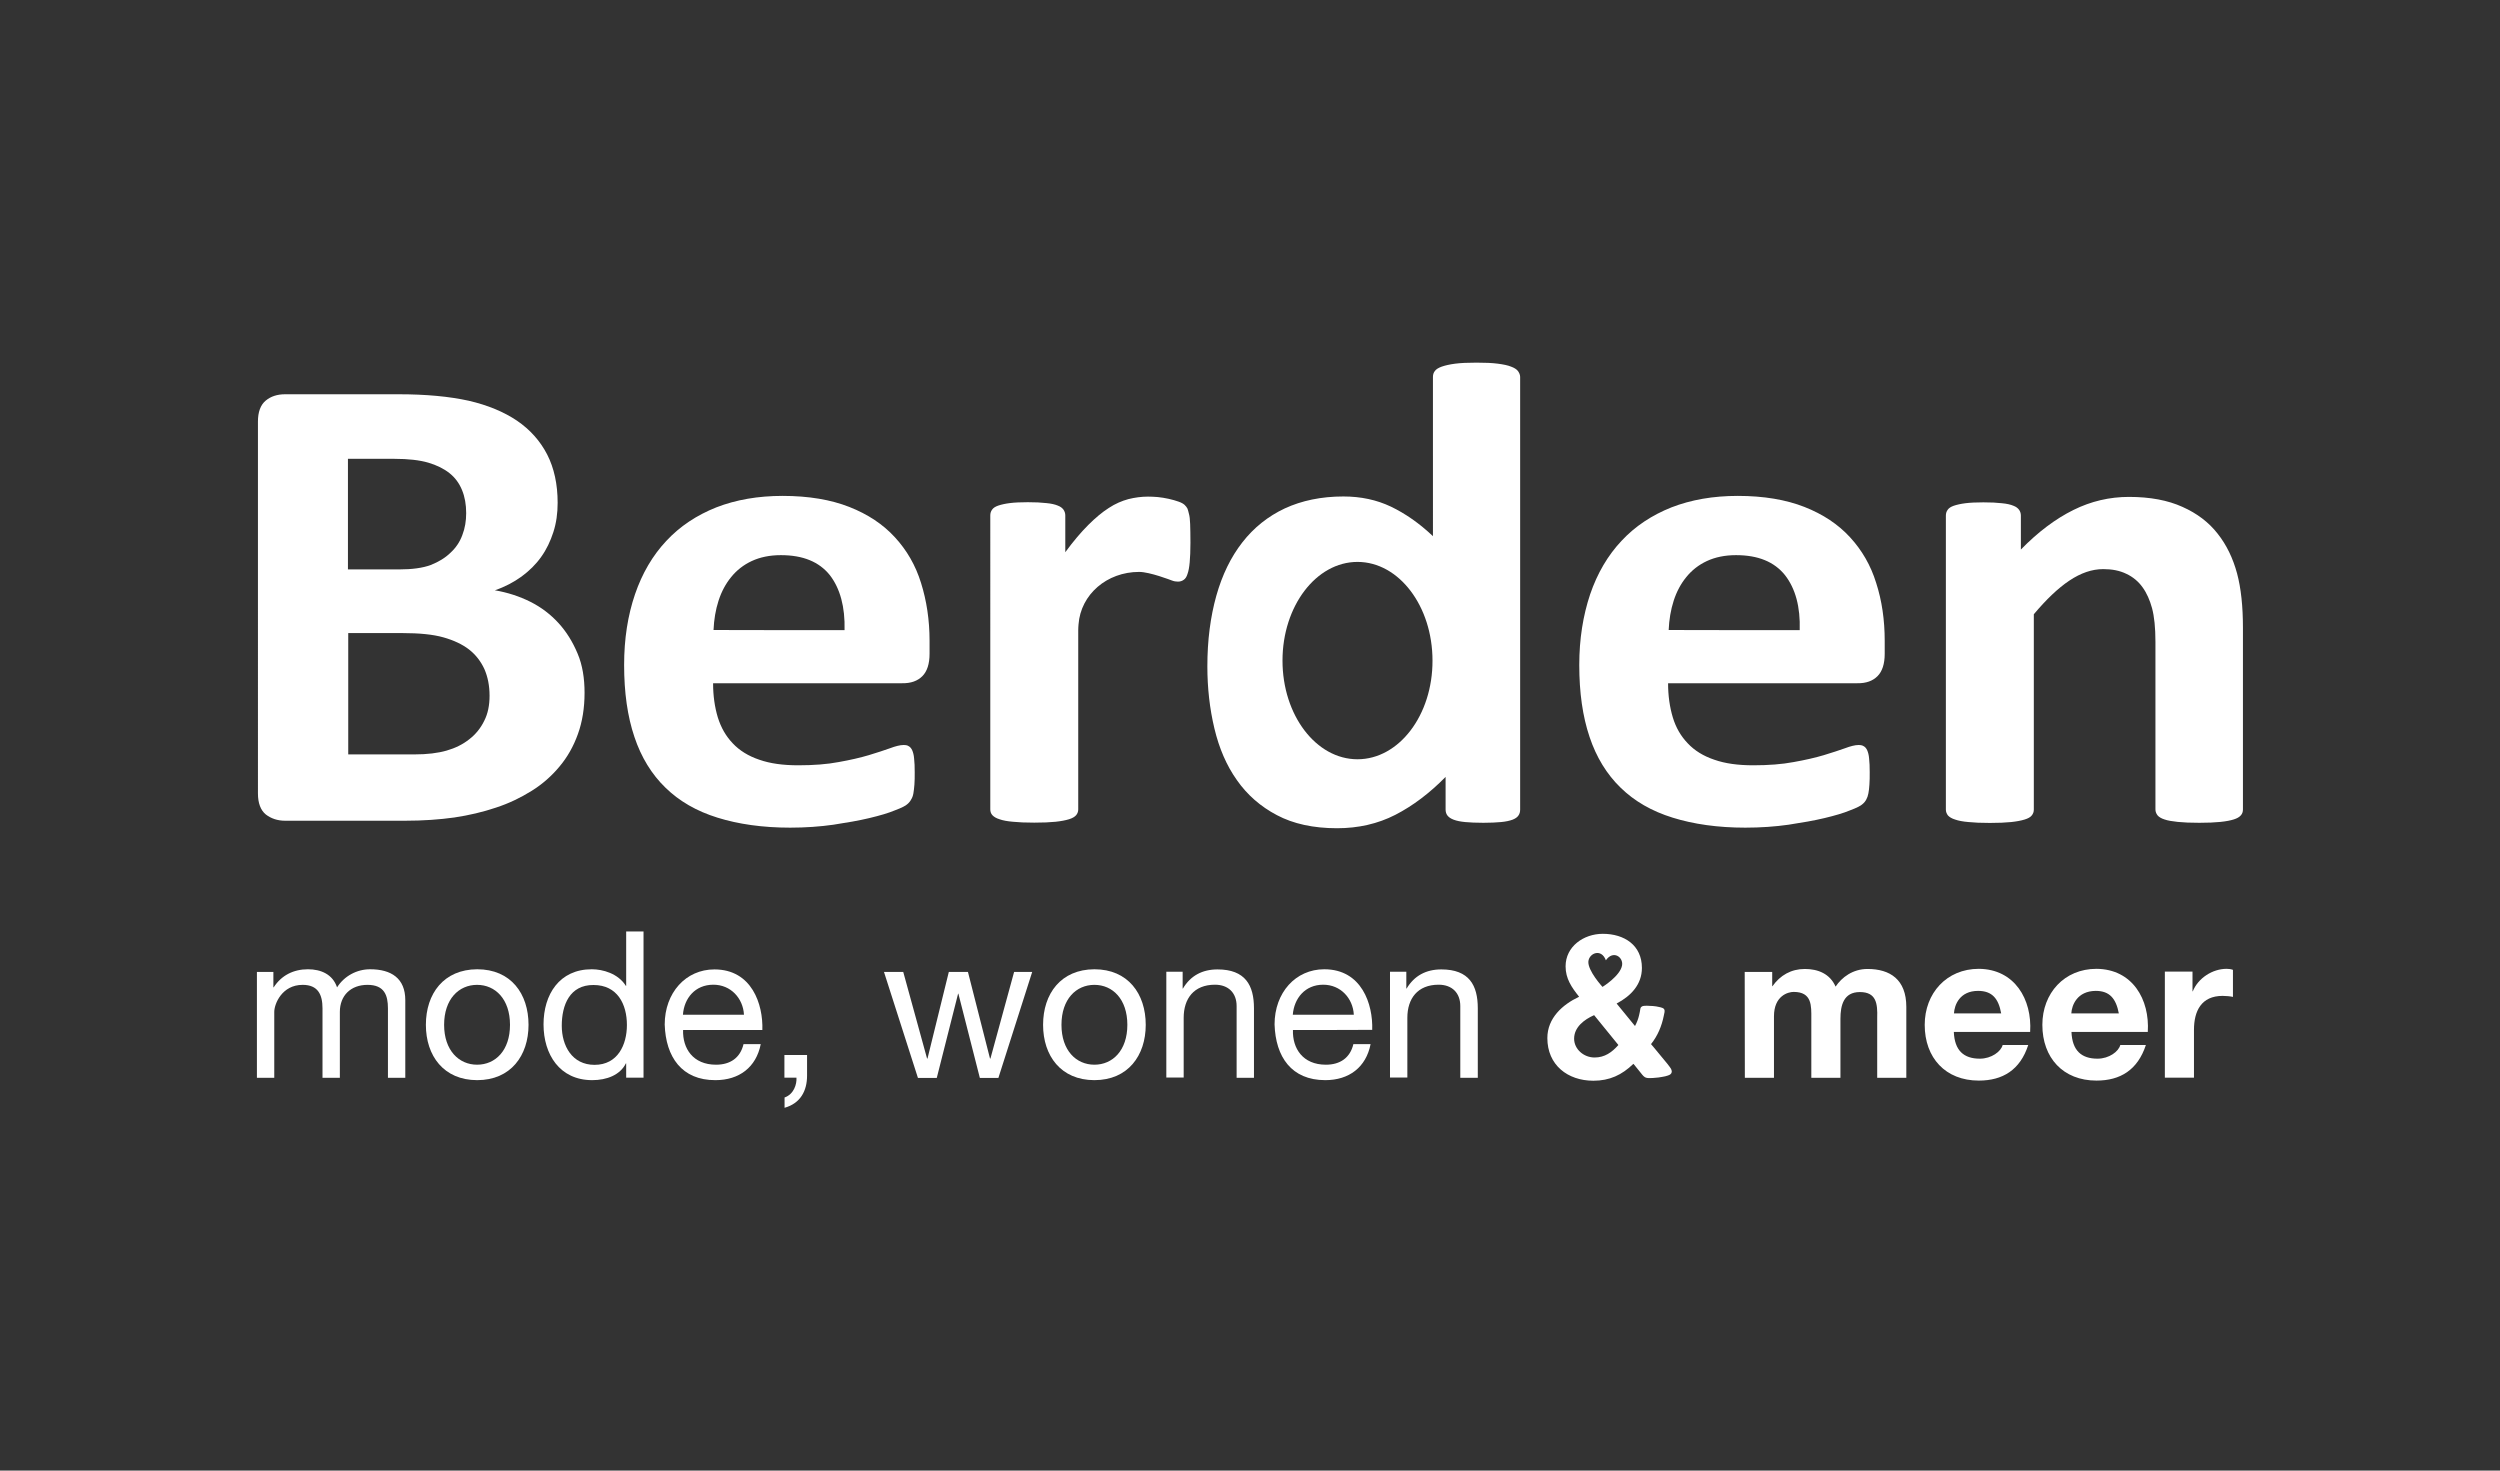 <?xml version="1.0" encoding="UTF-8"?> <svg xmlns="http://www.w3.org/2000/svg" xmlns:xlink="http://www.w3.org/1999/xlink" version="1.1" id="Laag_1" x="0px" y="0px" viewBox="0 0 170 100" style="enable-background:new 0 0 170 100;" xml:space="preserve"><rect x="0" y="0" width="170" height="100" fill="#333333" stroke="none"/> <style type="text/css"> .st0{fill:#FFFFFF;} </style> <g id="XMLID_00000076605121618562599230000004768036566519447209_"> <g> <path class="st0" d="M152.52,42.68v12.36c0,0.15-0.04,0.29-0.14,0.4c-0.1,0.12-0.26,0.21-0.48,0.28s-0.52,0.13-0.91,0.17 c-0.39,0.04-0.87,0.06-1.44,0.06c-0.58,0-1.07-0.02-1.46-0.06c-0.38-0.04-0.69-0.09-0.91-0.17c-0.22-0.07-0.38-0.17-0.47-0.28 c-0.09-0.12-0.14-0.25-0.14-0.39V43.65c0-0.97-0.08-1.73-0.23-2.29c-0.15-0.55-0.36-1.03-0.65-1.43c-0.28-0.39-0.65-0.7-1.1-0.91 c-0.45-0.22-0.97-0.32-1.57-0.32c-0.76,0-1.52,0.26-2.3,0.78c-0.78,0.52-1.58,1.29-2.42,2.29v13.29c0,0.15-0.05,0.28-0.14,0.39 c-0.09,0.12-0.26,0.21-0.49,0.28c-0.23,0.07-0.53,0.13-0.91,0.17c-0.38,0.04-0.87,0.06-1.45,0.06c-0.59,0-1.07-0.02-1.45-0.06 c-0.37-0.03-0.69-0.09-0.91-0.17c-0.23-0.07-0.39-0.17-0.49-0.28c-0.09-0.12-0.14-0.25-0.14-0.39v-20c0-0.15,0.04-0.28,0.12-0.39 c0.08-0.12,0.22-0.21,0.42-0.28c0.21-0.07,0.47-0.13,0.79-0.17c0.32-0.04,0.74-0.06,1.22-0.06c0.5,0,0.92,0.02,1.26,0.06 c0.33,0.03,0.59,0.09,0.78,0.17c0.19,0.07,0.31,0.17,0.39,0.28c0.08,0.11,0.12,0.25,0.12,0.39v2.31c1.17-1.2,2.36-2.09,3.57-2.69 c1.21-0.6,2.47-0.89,3.78-0.89c1.44,0,2.65,0.23,3.64,0.68c0.99,0.44,1.79,1.05,2.39,1.82c0.61,0.77,1.04,1.67,1.32,2.7 C152.39,40,152.52,41.24,152.52,42.68z"></path> <path class="st0" d="M151.14,67.72c-1.46,0-1.95,1.04-1.95,2.31v3.25h-1.98v-7.21h1.88v1.34h0.02c0.36-0.9,1.34-1.53,2.3-1.53 c0.14,0,0.3,0.02,0.43,0.07v1.84C151.68,67.75,151.38,67.72,151.14,67.72z"></path> <path class="st0" d="M140.85,68.91h3.23c-0.19-1-0.62-1.53-1.57-1.53C141.24,67.39,140.88,68.36,140.85,68.91z M146.05,70.17 L146.05,70.17L146.05,70.17h-5.19c0.05,1.26,0.67,1.82,1.77,1.82c0.79,0,1.44-0.49,1.55-0.93h1.74c-0.56,1.7-1.74,2.42-3.36,2.42 c-2.27,0-3.68-1.55-3.68-3.79c0-2.15,1.49-3.81,3.68-3.81C145.01,65.9,146.19,67.96,146.05,70.17z"></path> <path class="st0" d="M136.08,68.91c-0.18-1-0.61-1.53-1.57-1.53c-1.26,0-1.61,0.97-1.64,1.53H136.08z M138.05,70.17L138.05,70.17 h-5.19c0.05,1.26,0.67,1.82,1.77,1.82c0.79,0,1.44-0.49,1.55-0.93h1.74c-0.55,1.7-1.74,2.42-3.36,2.42 c-2.27,0-3.68-1.55-3.68-3.79c0-2.15,1.49-3.81,3.68-3.81C137,65.9,138.19,67.96,138.05,70.17L138.05,70.17z"></path> <path class="st0" d="M128.16,43.57v0.89c0,0.69-0.17,1.2-0.49,1.52c-0.32,0.32-0.77,0.49-1.37,0.48h-12.87 c0,0.85,0.11,1.62,0.32,2.32s0.55,1.28,1.02,1.77c0.46,0.49,1.06,0.86,1.8,1.11c0.74,0.26,1.61,0.38,2.65,0.38 c1.04,0,1.96-0.07,2.75-0.22c0.79-0.14,1.48-0.3,2.05-0.47c0.58-0.18,1.06-0.33,1.44-0.47c0.37-0.14,0.69-0.22,0.92-0.22 c0.14,0,0.26,0.02,0.35,0.08c0.1,0.05,0.18,0.15,0.24,0.28c0.06,0.14,0.11,0.31,0.13,0.57c0.03,0.25,0.04,0.55,0.04,0.92 c0,0.32,0,0.61-0.02,0.84c-0.01,0.24-0.04,0.43-0.07,0.6c-0.03,0.17-0.08,0.3-0.14,0.41c-0.06,0.12-0.15,0.23-0.26,0.32 c-0.1,0.1-0.38,0.25-0.84,0.42c-0.45,0.19-1.04,0.36-1.75,0.53c-0.71,0.17-1.52,0.31-2.44,0.45c-0.91,0.13-1.9,0.2-2.94,0.2 c-1.88,0-3.53-0.24-4.94-0.68c-1.42-0.44-2.6-1.12-3.54-2.04c-0.94-0.91-1.65-2.07-2.11-3.45c-0.47-1.39-0.7-3.02-0.7-4.89 c0-1.78,0.26-3.37,0.74-4.81c0.49-1.43,1.2-2.64,2.13-3.63c0.93-1,2.07-1.75,3.4-2.28c1.34-0.52,2.84-0.78,4.51-0.78 c1.77,0,3.28,0.26,4.53,0.75c1.27,0.5,2.29,1.18,3.1,2.06s1.41,1.91,1.78,3.11C127.97,40.85,128.16,42.16,128.16,43.57z M122.38,42.85c0.05-1.58-0.29-2.83-1-3.74c-0.73-0.91-1.83-1.36-3.33-1.36c-0.76,0-1.42,0.14-1.98,0.4s-1.03,0.63-1.4,1.09 c-0.37,0.45-0.66,0.99-0.86,1.61c-0.2,0.62-0.31,1.29-0.34,1.99C113.47,42.85,122.38,42.85,122.38,42.85z"></path> <path class="st0" d="M126.47,67.46c-1.11,0-1.32,0.91-1.32,1.82v4.01h-1.98v-4.04c0-0.84,0.06-1.8-1.2-1.8 c-0.38,0-1.34,0.26-1.34,1.66v4.18h-1.98l-0.01-7.2h1.87v0.97h0.02c0.52-0.74,1.27-1.17,2.2-1.17c0.9,0,1.71,0.33,2.09,1.2 c0.42-0.63,1.17-1.2,2.17-1.2c1.53,0,2.64,0.71,2.64,2.58v4.82h-1.98v-4.08C127.68,68.24,127.59,67.46,126.47,67.46z"></path> <path class="st0" d="M108.97,67.11c0,0,1.2-0.74,1.33-1.46c0.1-0.56-0.6-1.07-1.1-0.35c-0.31-0.83-1.13-0.49-1.19,0.07 C107.95,66,108.97,67.11,108.97,67.11z M113.39,72.35c0.12,0.15,0.21,0.28,0.24,0.33c0.03,0.06,0.04,0.12,0.05,0.16 c0,0.04,0,0.09-0.03,0.14c-0.02,0.04-0.07,0.09-0.14,0.12c-0.07,0.03-0.16,0.06-0.28,0.09c-0.12,0.02-0.28,0.06-0.46,0.08 c-0.3,0.03-0.51,0.05-0.64,0.04c-0.13,0-0.23-0.03-0.29-0.07c-0.06-0.04-0.11-0.09-0.16-0.15l-0.54-0.67l-0.07-0.08 c-0.78,0.76-1.62,1.15-2.72,1.15c-1.75,0-3.13-1.07-3.13-2.9c0-1.36,1.03-2.28,2.16-2.81c-0.51-0.64-0.92-1.23-0.92-2.07 c0-1.35,1.23-2.21,2.53-2.21c1.47,0,2.66,0.78,2.66,2.32c0,1.13-0.75,1.91-1.72,2.42l1.25,1.53c0.13-0.24,0.22-0.48,0.28-0.74 c0,0,0.03-0.15,0.05-0.23l0.03-0.18c0-0.06,0.03-0.1,0.05-0.13c0.03-0.03,0.07-0.06,0.13-0.08c0.06-0.01,0.16-0.02,0.26-0.02 c0.1,0,0.26,0.01,0.42,0.02c0.17,0.01,0.29,0.04,0.39,0.06s0.19,0.04,0.26,0.07c0.06,0.02,0.1,0.06,0.12,0.1 c0.02,0.04,0.03,0.08,0.02,0.14v0.04c-0.02,0.08-0.05,0.24-0.05,0.24c-0.14,0.71-0.42,1.38-0.87,1.94l0.22,0.26L113.39,72.35z M110.05,71.06l-1.65-2.03c-0.68,0.3-1.36,0.82-1.36,1.6c0,0.71,0.65,1.28,1.39,1.28C109.12,71.91,109.61,71.56,110.05,71.06z"></path> <path class="st0" d="M103.37,25.63v29.42c0,0.17-0.04,0.3-0.12,0.41c-0.08,0.12-0.22,0.21-0.4,0.28 c-0.19,0.07-0.45,0.13-0.78,0.16c-0.32,0.03-0.73,0.05-1.2,0.05c-0.51,0-0.91-0.02-1.24-0.05c-0.31-0.03-0.57-0.08-0.78-0.16 c-0.21-0.08-0.33-0.17-0.42-0.28c-0.09-0.11-0.13-0.26-0.13-0.41v-2.22c-1.08,1.1-2.23,1.97-3.42,2.58 c-1.19,0.61-2.52,0.91-3.96,0.91c-1.61,0-2.98-0.3-4.09-0.89c-1.11-0.58-2.03-1.39-2.72-2.38c-0.71-1-1.21-2.17-1.53-3.51 c-0.32-1.34-0.48-2.75-0.48-4.23c0-1.78,0.21-3.37,0.61-4.8c0.4-1.42,0.99-2.63,1.77-3.63s1.74-1.77,2.89-2.31 c1.15-0.53,2.48-0.81,3.98-0.81c1.19,0,2.26,0.23,3.23,0.69c0.96,0.46,1.92,1.12,2.86,2.01V25.63c0-0.15,0.04-0.29,0.13-0.4 c0.08-0.12,0.25-0.22,0.47-0.3c0.23-0.08,0.53-0.15,0.91-0.2c0.38-0.05,0.87-0.07,1.45-0.07c0.59,0,1.07,0.02,1.45,0.07 s0.68,0.11,0.9,0.2c0.22,0.08,0.38,0.18,0.47,0.3C103.3,25.34,103.37,25.48,103.37,25.63z M92.31,51.63c2.82,0,5.11-3,5.1-6.71 c0-3.7-2.28-6.71-5.1-6.71c-2.81,0-5.1,3-5.1,6.71C87.21,48.63,89.49,51.63,92.31,51.63z"></path> <path class="st0" d="M98.01,65.92c1.9,0,2.48,1.09,2.48,2.64v4.73H99.3v-4.88c0-0.88-0.55-1.45-1.47-1.45 c-1.44,0-2.13,0.95-2.13,2.25v4.06h-1.18v-7.19h1.11v1.14h0.02C96.17,66.35,96.97,65.92,98.01,65.92z"></path> <path class="st0" d="M92.06,69c-0.06-1.12-0.9-2.04-2.08-2.04c-1.24,0-1.98,0.93-2.07,2.04H92.06z M87.92,70.04 c-0.04,1.25,0.67,2.36,2.24,2.36c0.97,0,1.65-0.47,1.87-1.4h1.17c-0.31,1.58-1.47,2.45-3.08,2.45c-2.3,0-3.38-1.58-3.45-3.79 c0-2.16,1.43-3.75,3.38-3.75c2.55,0,3.32,2.38,3.26,4.12C93.31,70.04,87.92,70.04,87.92,70.04z"></path> <path class="st0" d="M80.93,35.63c0.01,0.3,0.02,0.74,0.02,1.28s-0.02,0.98-0.05,1.32c-0.03,0.34-0.08,0.61-0.15,0.8 c-0.06,0.2-0.15,0.33-0.26,0.4c-0.11,0.08-0.24,0.12-0.39,0.12c-0.13,0-0.27-0.02-0.42-0.08c-0.06-0.02-1.49-0.58-2.22-0.58 c-2.19,0-3.97,1.53-4.12,3.57c-0.01,0.01-0.02,0.38-0.02,0.39v12.19c0,0.15-0.05,0.28-0.14,0.39c-0.09,0.11-0.26,0.21-0.49,0.28 c-0.23,0.07-0.53,0.13-0.91,0.17c-0.38,0.04-0.86,0.06-1.45,0.06s-1.07-0.02-1.45-0.06c-0.37-0.03-0.69-0.09-0.91-0.17 c-0.23-0.07-0.39-0.17-0.49-0.28c-0.1-0.11-0.14-0.25-0.14-0.39V35.05c0-0.15,0.04-0.28,0.12-0.39c0.08-0.12,0.22-0.21,0.42-0.28 c0.21-0.07,0.47-0.13,0.79-0.17c0.32-0.04,0.74-0.06,1.22-0.06c0.5,0,0.92,0.02,1.26,0.06c0.33,0.03,0.59,0.09,0.78,0.17 c0.19,0.07,0.31,0.17,0.39,0.28c0.08,0.12,0.12,0.25,0.12,0.39v2.5c0.55-0.75,1.08-1.37,1.56-1.85c0.49-0.49,0.96-0.88,1.4-1.16 c0.44-0.29,0.89-0.48,1.33-0.6c0.44-0.11,0.89-0.17,1.33-0.17c0.21,0,0.43,0.01,0.67,0.03c0.25,0.03,0.48,0.06,0.74,0.12 c0.26,0.06,0.48,0.12,0.67,0.19c0.2,0.07,0.32,0.14,0.41,0.22s0.15,0.17,0.2,0.26c0.03,0.09,0.07,0.22,0.1,0.36 C80.89,35.08,80.92,35.32,80.93,35.63z"></path> <path class="st0" d="M82.79,65.92c1.9,0,2.48,1.09,2.48,2.64v4.73h-1.18v-4.88c0-0.88-0.55-1.45-1.47-1.45 c-1.44,0-2.13,0.95-2.13,2.25v4.06h-1.18v-7.19h1.11v1.14h0.02C80.95,66.35,81.76,65.92,82.79,65.92z"></path> <path class="st0" d="M76.66,69.69c0-1.75-1-2.72-2.24-2.72c-1.24,0-2.24,0.97-2.24,2.72c0,1.74,1,2.71,2.24,2.71 C75.66,72.4,76.66,71.43,76.66,69.69z M74.42,65.91c2.28,0,3.49,1.66,3.49,3.78c0,2.09-1.21,3.76-3.49,3.76 c-2.28,0-3.49-1.66-3.49-3.76C70.93,67.57,72.14,65.92,74.42,65.91z"></path> <path class="st0" d="M63.21,43.57v0.89c0,0.69-0.17,1.2-0.49,1.52c-0.32,0.32-0.77,0.49-1.37,0.48H48.49 c0,0.85,0.11,1.62,0.32,2.32c0.22,0.7,0.55,1.28,1.02,1.77c0.46,0.49,1.06,0.86,1.8,1.11c0.74,0.26,1.61,0.38,2.65,0.38 c1.04,0,1.97-0.07,2.75-0.22c0.79-0.14,1.48-0.3,2.05-0.47c0.58-0.18,1.06-0.33,1.44-0.47c0.37-0.14,0.69-0.22,0.92-0.22 c0.15,0,0.27,0.02,0.35,0.08c0.1,0.05,0.18,0.15,0.24,0.28c0.06,0.14,0.11,0.31,0.13,0.57c0.03,0.25,0.04,0.55,0.04,0.92 c0,0.32,0,0.61-0.02,0.84c-0.02,0.24-0.04,0.43-0.07,0.6c-0.03,0.17-0.08,0.3-0.15,0.41c-0.06,0.12-0.15,0.23-0.26,0.32 c-0.1,0.1-0.38,0.25-0.84,0.42c-0.45,0.19-1.04,0.36-1.75,0.53c-0.71,0.17-1.52,0.31-2.44,0.45c-0.91,0.13-1.9,0.2-2.94,0.2 c-1.88,0-3.53-0.24-4.94-0.68c-1.42-0.44-2.6-1.12-3.54-2.04c-0.94-0.91-1.65-2.07-2.11-3.45c-0.47-1.39-0.7-3.02-0.7-4.89 c0-1.78,0.25-3.37,0.74-4.81c0.49-1.43,1.2-2.64,2.13-3.63c0.93-1,2.07-1.75,3.4-2.28c1.34-0.52,2.84-0.78,4.51-0.78 c1.77,0,3.28,0.26,4.53,0.75c1.27,0.5,2.29,1.18,3.1,2.06c0.81,0.88,1.41,1.91,1.78,3.11C63.01,40.85,63.21,42.16,63.21,43.57z M57.43,42.85c0.04-1.58-0.3-2.83-1-3.74c-0.73-0.91-1.83-1.36-3.33-1.36c-0.76,0-1.42,0.14-1.98,0.4s-1.03,0.63-1.4,1.09 c-0.37,0.45-0.66,0.99-0.86,1.61c-0.2,0.62-0.31,1.29-0.34,1.99C48.52,42.85,57.43,42.85,57.43,42.85z"></path> <polygon class="st0" points="66.63,73.3 65.17,67.57 65.15,67.57 63.7,73.3 62.42,73.3 60.11,66.09 61.42,66.09 63.04,71.98 63.07,71.98 64.52,66.09 65.82,66.09 67.32,71.98 67.35,71.98 68.96,66.09 70.19,66.09 67.89,73.3 "></polygon> <path class="st0" d="M54.88,73.15c0,1.04-0.46,1.88-1.53,2.18v-0.7c0.63-0.22,0.84-0.9,0.81-1.35h-0.82v-1.54h1.54 C54.88,71.74,54.88,73.15,54.88,73.15z"></path> <path class="st0" d="M45.2,69.67c0-2.16,1.43-3.75,3.38-3.75c2.55,0,3.32,2.38,3.26,4.12h-5.39c-0.04,1.25,0.67,2.36,2.24,2.36 c0.97,0,1.65-0.47,1.87-1.4h1.17c-0.31,1.58-1.47,2.45-3.08,2.45C46.36,73.46,45.27,71.87,45.2,69.67z M50.59,69 c-0.06-1.12-0.9-2.04-2.08-2.04c-1.25,0-1.99,0.93-2.07,2.04H50.59z"></path> <path class="st0" d="M39.75,47.11c0,1.03-0.15,1.97-0.45,2.8c-0.3,0.84-0.72,1.58-1.25,2.21c-0.53,0.64-1.16,1.2-1.9,1.66 c-0.74,0.46-1.54,0.85-2.43,1.14c-0.89,0.3-1.83,0.52-2.83,0.67c-1,0.14-2.11,0.22-3.35,0.22h-8.15c-0.52,0-0.96-0.15-1.32-0.43 c-0.35-0.29-0.53-0.77-0.53-1.42V28.66c0-0.65,0.18-1.13,0.53-1.42c0.35-0.29,0.79-0.43,1.32-0.43h7.7c1.88,0,3.47,0.15,4.78,0.44 c1.3,0.3,2.4,0.76,3.29,1.36c0.89,0.61,1.57,1.37,2.05,2.3c0.47,0.92,0.71,2.02,0.71,3.28c0,0.71-0.09,1.37-0.29,1.99 c-0.2,0.62-0.47,1.19-0.83,1.69c-0.36,0.51-0.81,0.95-1.34,1.34c-0.53,0.38-1.13,0.7-1.81,0.93c0.87,0.15,1.67,0.41,2.41,0.78 c0.74,0.37,1.38,0.86,1.92,1.45c0.54,0.59,0.97,1.29,1.3,2.08C39.61,45.23,39.75,46.13,39.75,47.11z M33.29,47.31 c0-0.68-0.12-1.28-0.35-1.81c-0.24-0.52-0.58-0.97-1.04-1.33c-0.45-0.35-1.04-0.63-1.75-0.83s-1.64-0.29-2.77-0.29h-3.7v8.25h4.5 c0.88,0,1.6-0.09,2.19-0.26s1.1-0.42,1.54-0.77c0.43-0.33,0.78-0.76,1.02-1.26C33.18,48.52,33.29,47.95,33.29,47.31z M31.44,36.38 c0.18-0.46,0.26-0.96,0.26-1.49c0-0.58-0.09-1.1-0.28-1.56c-0.19-0.47-0.48-0.86-0.86-1.16c-0.38-0.3-0.86-0.54-1.44-0.71 c-0.58-0.17-1.35-0.26-2.31-0.26h-3.15v7.52h3.48c0.9,0,1.61-0.1,2.15-0.3c0.53-0.21,0.98-0.48,1.34-0.83 C31,37.25,31.27,36.85,31.44,36.38z"></path> <path class="st0" d="M40.27,73.45c-2.21,0-3.31-1.75-3.31-3.79s1.08-3.75,3.28-3.75c0.74,0,1.79,0.28,2.32,1.13h0.02v-3.7h1.18 l0,0v9.94h-1.18v-0.97h-0.02C42.17,73.1,41.26,73.45,40.27,73.45z M38.2,69.75c0,1.36,0.7,2.66,2.23,2.66 c1.58,0,2.2-1.37,2.2-2.71c0-1.42-0.65-2.72-2.27-2.72C38.74,66.97,38.2,68.34,38.2,69.75z"></path> <path class="st0" d="M34.68,69.69c0-1.75-1-2.72-2.24-2.72c-1.24,0-2.24,0.97-2.24,2.72c0,1.74,1.01,2.71,2.24,2.71 C33.69,72.4,34.68,71.43,34.68,69.69z M32.45,65.91c2.29,0,3.49,1.66,3.49,3.78c0,2.09-1.21,3.76-3.49,3.76s-3.49-1.66-3.49-3.76 C28.96,67.57,30.17,65.92,32.45,65.91z"></path> <path class="st0" d="M27.56,68.01v5.28h-1.18v-4.72c0-0.89-0.24-1.6-1.39-1.6c-1.14,0-1.88,0.73-1.88,1.84v4.48h-1.18v-4.72 c0-0.93-0.3-1.6-1.35-1.6c-1.41,0-1.93,1.3-1.93,1.84v4.48h-1.18v-7.2h1.12v1.05h0.02c0.52-0.81,1.34-1.23,2.33-1.23 c0.88,0,1.68,0.34,1.98,1.23c0.49-0.77,1.34-1.23,2.25-1.23C26.6,65.91,27.56,66.52,27.56,68.01z"></path> </g> </g> </svg> 